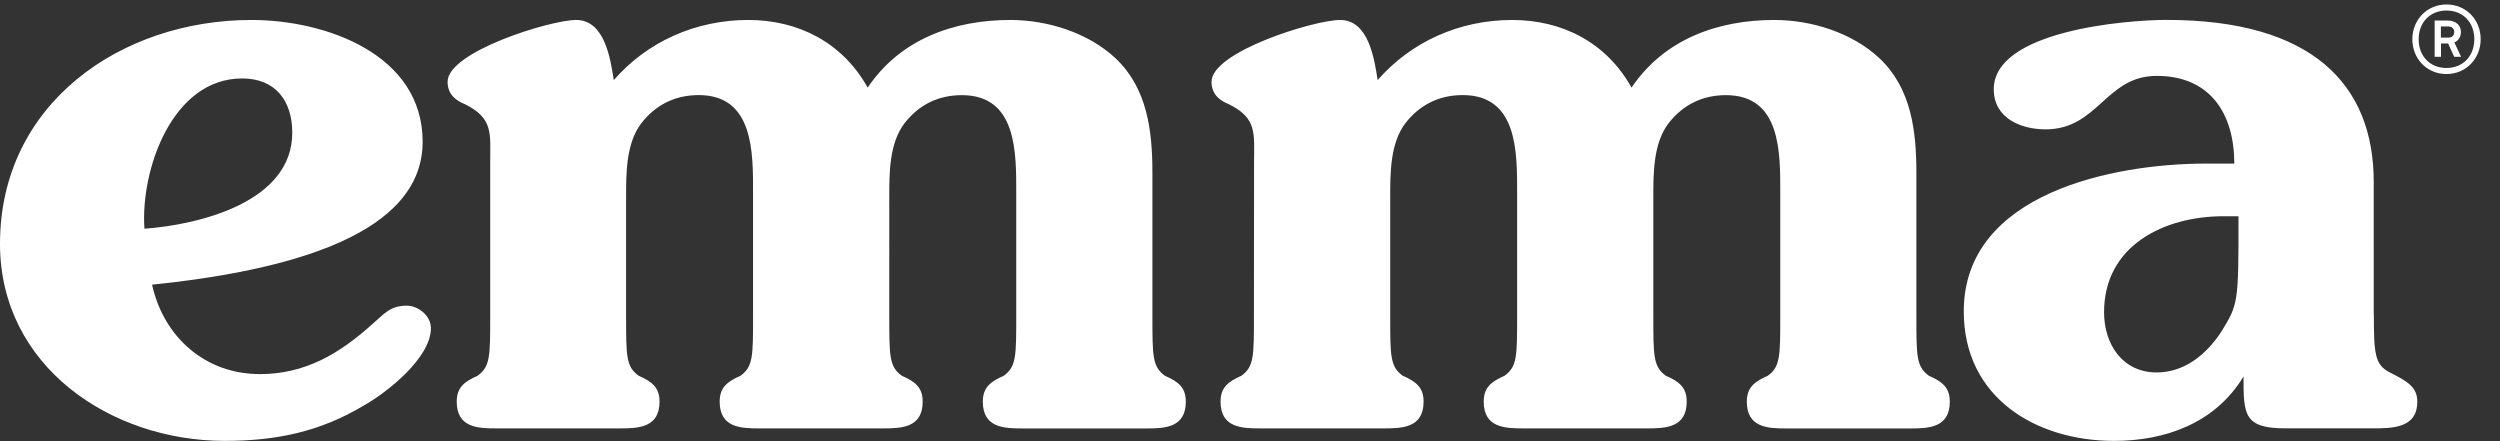 <svg xmlns="http://www.w3.org/2000/svg" width="85" height="15" viewBox="0 0 85 15">
    <rect x="0" y="0" width="85" height="15" fill="#333333" stroke="none"/>
    <g fill="#FFF">
        <path d="M9.937 10.477c0 1.079-.567 1.846-1.703 1.846-2.386 0-3.464-3.123-3.323-5.11 1.875.14 5.026.908 5.026 3.264zM8.83 2.27c1.534 0 2.697.68 3.833 1.703.398.341.596.624 1.163.624.398 0 .825-.341.825-.766 0-1.022-1.534-2.216-2.302-2.64C10.875.312 9.398 0 7.64 0 3.775 0 0 2.527 0 6.701c0 4.77 4.117 7.61 8.547 7.61 2.528 0 5.823-1.164 5.823-4.145 0-2.101-2.016-4.118-9.2-4.855.396-1.79 1.816-3.04 3.66-3.04M16.667 9.457c0 .994.113 1.505-.853 1.987-.283.114-.596.314-.596.766 0 1.022 3.493 2.101 4.372 2.101.966 0 1.164-1.307 1.279-2.044 1.135 1.305 2.784 2.044 4.571 2.044 1.703 0 3.208-.766 4.061-2.3 1.107 1.646 2.925 2.3 4.855 2.3 1.248 0 2.64-.426 3.577-1.307 1.08-1.022 1.249-2.47 1.249-3.89V4.258c0-1.39 0-1.734.426-2.045.455-.198.71-.398.71-.88 0-.881-.71-.91-1.336-.91h-4.23c-.625 0-1.336.029-1.336.91 0 .482.255.68.71.88.426.311.426.655.426 2.045v4.173c0 1.364.028 3.324-1.847 3.324-.824 0-1.477-.342-1.96-.966-.51-.68-.51-1.677-.51-2.5V4.26c0-1.39 0-1.734.426-2.045.454-.198.71-.398.71-.88 0-.881-.71-.91-1.335-.91h-4.232c-.624 0-1.335.029-1.335.91 0 .482.256.68.709.88.426.311.426.655.426 2.045v4.173c0 1.364.028 3.324-1.846 3.324-.823 0-1.477-.342-1.96-.966-.511-.68-.511-1.677-.511-2.5V4.26c0-1.39 0-1.734.426-2.045.455-.198.711-.398.711-.88 0-.881-.71-.91-1.335-.91h-4.224c-.625 0-1.336.029-1.336.91 0 .482.257.68.71.88.428.313.428.655.428 2.045v5.198M42.638 9.457c0 .994.114 1.505-.85 1.987-.285.114-.596.314-.596.766 0 1.022 3.493 2.101 4.372 2.101.965 0 1.163-1.307 1.276-2.044 1.138 1.305 2.784 2.044 4.572 2.044 1.705 0 3.208-.766 4.06-2.3 1.11 1.646 2.926 2.3 4.857 2.3 1.25 0 2.643-.426 3.578-1.307 1.08-1.022 1.25-2.47 1.25-3.89V4.258c0-1.39 0-1.734.427-2.045.454-.198.709-.398.709-.88 0-.881-.71-.91-1.335-.91h-4.23c-.625 0-1.336.029-1.336.91 0 .482.256.68.711.88.426.311.426.655.426 2.045v4.173c0 1.364.029 3.324-1.846 3.324-.822 0-1.477-.342-1.96-.966-.51-.68-.51-1.677-.51-2.5V4.26c0-1.39 0-1.734.425-2.045.455-.198.71-.398.71-.88 0-.881-.71-.91-1.336-.91h-4.23c-.624 0-1.336.029-1.336.91 0 .482.257.68.71.88.426.311.426.655.426 2.045v4.173c0 1.364.028 3.324-1.847 3.324-.824 0-1.476-.342-1.96-.966-.508-.68-.508-1.677-.508-2.5V4.26c0-1.39 0-1.734.426-2.045.454-.198.709-.398.709-.88 0-.881-.71-.91-1.335-.91h-4.233c-.624 0-1.335.029-1.335.91 0 .482.257.68.71.88.425.311.425.655.425 2.045l.004 5.198M75.598 7.638c-2.016 0-4.06-.994-4.06-3.266 0-1.08.624-2.045 1.787-2.045.938 0 1.675.596 2.186 1.364.598.966.598.994.598 3.947h-.511zm5.113-3.32c0-1.336.028-1.734.54-1.989.624-.313.937-.51.937-.994 0-.909-.85-.909-1.533-.909H77.7c-1.42 0-1.42.483-1.42 1.762C75.315.596 73.612 0 71.879 0c-2.669 0-5.111 1.477-5.111 4.402 0 4.032 5.11 5.026 8.234 5.026h.964c0 1.703-.823 2.982-2.64 2.982-1.732 0-1.989-1.818-3.777-1.818-.824 0-1.761.368-1.761 1.364 0 1.987 4.487 2.357 5.877 2.357 4.941 0 7.042-2.186 7.042-5.509V4.317M83.232 14.09h-.242v-.379h.242c.13 0 .212.059.212.194 0 .125-.097.186-.212.186zm.21-1.031l-.206.454h-.242v-.454h-.216v1.232h.454c.235 0 .439-.135.439-.386 0-.162-.071-.289-.223-.358l.229-.488h-.235zm-.26 1.573c-.57 0-.948-.414-.948-.977 0-.564.376-.976.948-.976.57 0 .945.416.945.978 0 .563-.375.975-.945.975zm0-2.16c-.667 0-1.162.522-1.162 1.183 0 .66.495 1.183 1.162 1.183.666 0 1.161-.52 1.161-1.181 0-.659-.497-1.184-1.161-1.184" transform="matrix(1 0 0 -1 0 14.99)"/>
    </g>
</svg>
